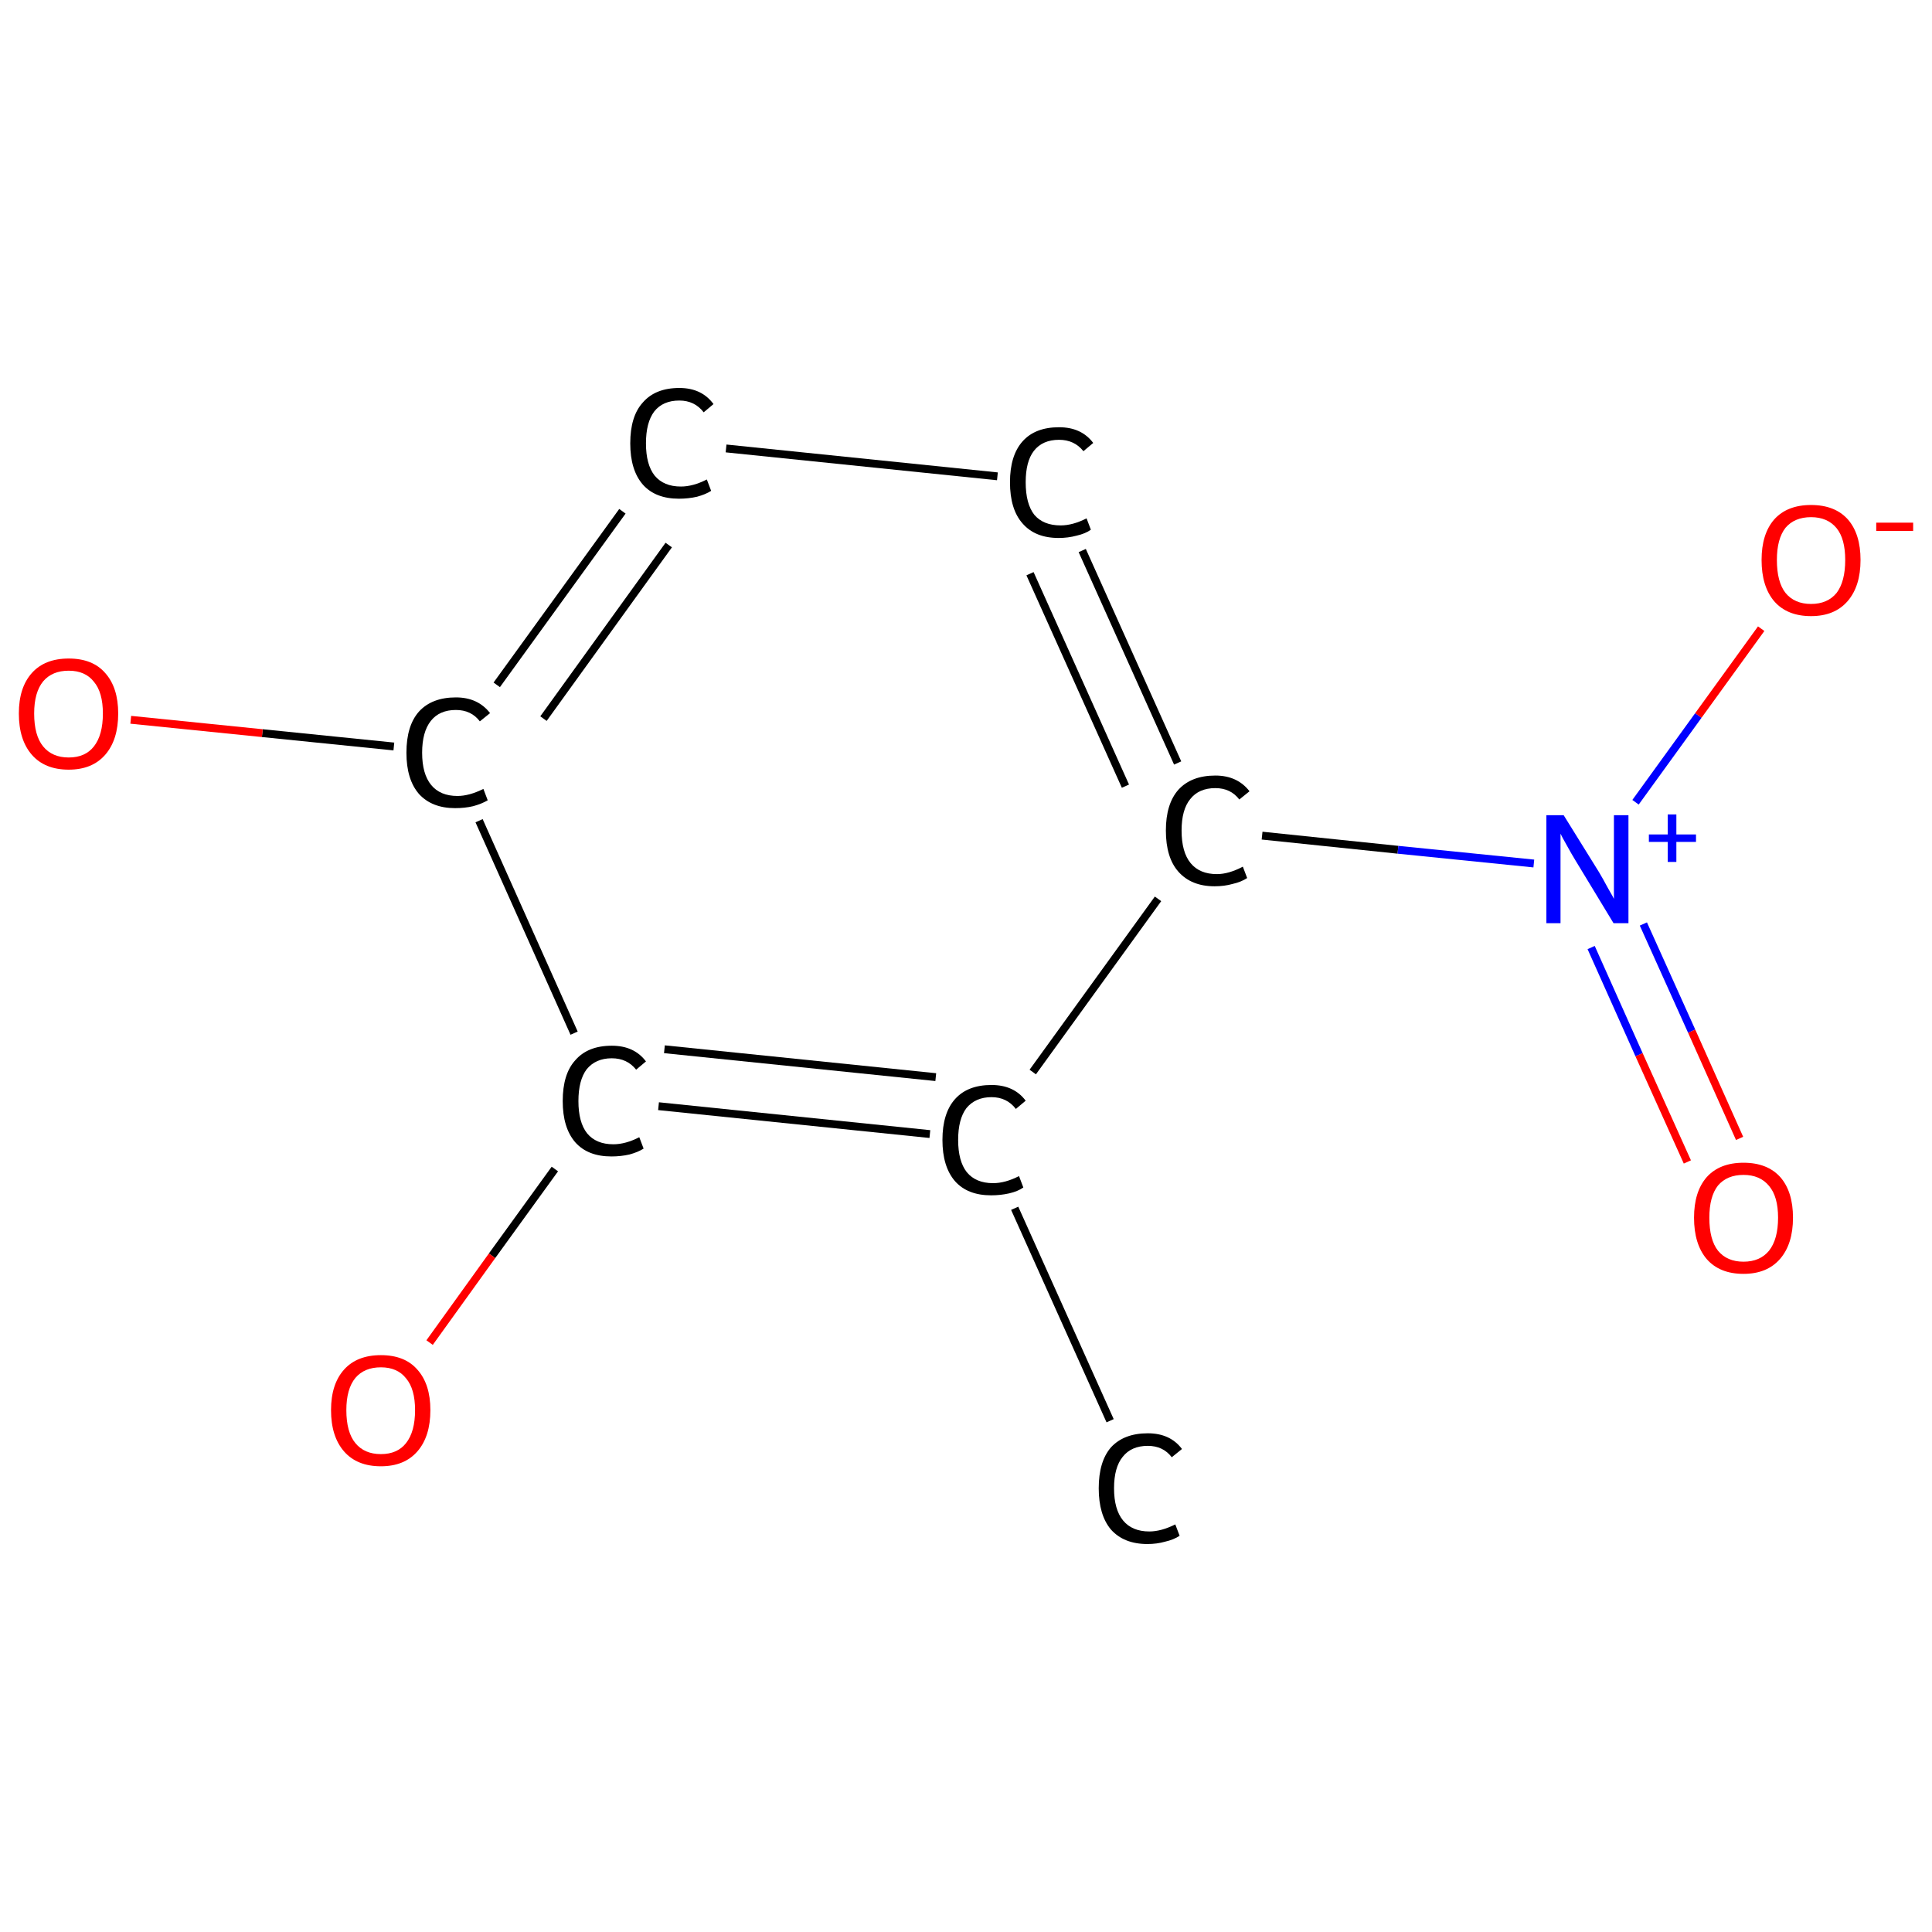 <?xml version='1.0' encoding='iso-8859-1'?>
<svg version='1.1' baseProfile='full'
              xmlns='http://www.w3.org/2000/svg'
                      xmlns:rdkit='http://www.rdkit.org/xml'
                      xmlns:xlink='http://www.w3.org/1999/xlink'
                  xml:space='preserve'
width='492px' height='492px' viewBox='0 0 492 492'>
<!-- END OF HEADER -->
<rect style='opacity:1.0;fill:#FFFFFF;stroke:none' width='492.0' height='492.0' x='0.0' y='0.0'> </rect>
<path class='bond-0 atom-0 atom-1' d='M 282.7,361.8 L 258.4,307.7' style='fill:none;fill-rule:evenodd;stroke:#000000;stroke-width:2.0px;stroke-linecap:butt;stroke-linejoin:miter;stroke-opacity:1' />
<path class='bond-1 atom-1 atom-2' d='M 236.8,288.8 L 167.7,281.7' style='fill:none;fill-rule:evenodd;stroke:#000000;stroke-width:2.0px;stroke-linecap:butt;stroke-linejoin:miter;stroke-opacity:1' />
<path class='bond-1 atom-1 atom-2' d='M 238.3,274.3 L 169.2,267.2' style='fill:none;fill-rule:evenodd;stroke:#000000;stroke-width:2.0px;stroke-linecap:butt;stroke-linejoin:miter;stroke-opacity:1' />
<path class='bond-2 atom-2 atom-3' d='M 141.3,297.7 L 125.3,319.8' style='fill:none;fill-rule:evenodd;stroke:#000000;stroke-width:2.0px;stroke-linecap:butt;stroke-linejoin:miter;stroke-opacity:1' />
<path class='bond-2 atom-2 atom-3' d='M 125.3,319.8 L 109.4,341.9' style='fill:none;fill-rule:evenodd;stroke:#FF0000;stroke-width:2.0px;stroke-linecap:butt;stroke-linejoin:miter;stroke-opacity:1' />
<path class='bond-3 atom-2 atom-4' d='M 146.2,263.1 L 122.0,209.0' style='fill:none;fill-rule:evenodd;stroke:#000000;stroke-width:2.0px;stroke-linecap:butt;stroke-linejoin:miter;stroke-opacity:1' />
<path class='bond-4 atom-4 atom-5' d='M 100.3,190.1 L 66.8,186.7' style='fill:none;fill-rule:evenodd;stroke:#000000;stroke-width:2.0px;stroke-linecap:butt;stroke-linejoin:miter;stroke-opacity:1' />
<path class='bond-4 atom-4 atom-5' d='M 66.8,186.7 L 33.3,183.3' style='fill:none;fill-rule:evenodd;stroke:#FF0000;stroke-width:2.0px;stroke-linecap:butt;stroke-linejoin:miter;stroke-opacity:1' />
<path class='bond-5 atom-4 atom-6' d='M 126.5,174.4 L 158.5,130.2' style='fill:none;fill-rule:evenodd;stroke:#000000;stroke-width:2.0px;stroke-linecap:butt;stroke-linejoin:miter;stroke-opacity:1' />
<path class='bond-5 atom-4 atom-6' d='M 138.4,183.0 L 170.3,138.8' style='fill:none;fill-rule:evenodd;stroke:#000000;stroke-width:2.0px;stroke-linecap:butt;stroke-linejoin:miter;stroke-opacity:1' />
<path class='bond-6 atom-6 atom-7' d='M 184.9,114.2 L 254.0,121.3' style='fill:none;fill-rule:evenodd;stroke:#000000;stroke-width:2.0px;stroke-linecap:butt;stroke-linejoin:miter;stroke-opacity:1' />
<path class='bond-7 atom-7 atom-8' d='M 275.6,140.2 L 299.9,194.3' style='fill:none;fill-rule:evenodd;stroke:#000000;stroke-width:2.0px;stroke-linecap:butt;stroke-linejoin:miter;stroke-opacity:1' />
<path class='bond-7 atom-7 atom-8' d='M 262.3,146.1 L 286.6,200.2' style='fill:none;fill-rule:evenodd;stroke:#000000;stroke-width:2.0px;stroke-linecap:butt;stroke-linejoin:miter;stroke-opacity:1' />
<path class='bond-8 atom-8 atom-9' d='M 321.4,212.8 L 356.0,216.4' style='fill:none;fill-rule:evenodd;stroke:#000000;stroke-width:2.0px;stroke-linecap:butt;stroke-linejoin:miter;stroke-opacity:1' />
<path class='bond-8 atom-8 atom-9' d='M 356.0,216.4 L 390.6,219.9' style='fill:none;fill-rule:evenodd;stroke:#0000FF;stroke-width:2.0px;stroke-linecap:butt;stroke-linejoin:miter;stroke-opacity:1' />
<path class='bond-9 atom-9 atom-10' d='M 405.2,241.3 L 417.4,268.6' style='fill:none;fill-rule:evenodd;stroke:#0000FF;stroke-width:2.0px;stroke-linecap:butt;stroke-linejoin:miter;stroke-opacity:1' />
<path class='bond-9 atom-9 atom-10' d='M 417.4,268.6 L 429.7,295.9' style='fill:none;fill-rule:evenodd;stroke:#FF0000;stroke-width:2.0px;stroke-linecap:butt;stroke-linejoin:miter;stroke-opacity:1' />
<path class='bond-9 atom-9 atom-10' d='M 418.5,235.3 L 430.8,262.6' style='fill:none;fill-rule:evenodd;stroke:#0000FF;stroke-width:2.0px;stroke-linecap:butt;stroke-linejoin:miter;stroke-opacity:1' />
<path class='bond-9 atom-9 atom-10' d='M 430.8,262.6 L 443.0,289.9' style='fill:none;fill-rule:evenodd;stroke:#FF0000;stroke-width:2.0px;stroke-linecap:butt;stroke-linejoin:miter;stroke-opacity:1' />
<path class='bond-10 atom-9 atom-11' d='M 416.5,204.3 L 432.5,182.2' style='fill:none;fill-rule:evenodd;stroke:#0000FF;stroke-width:2.0px;stroke-linecap:butt;stroke-linejoin:miter;stroke-opacity:1' />
<path class='bond-10 atom-9 atom-11' d='M 432.5,182.2 L 448.5,160.1' style='fill:none;fill-rule:evenodd;stroke:#FF0000;stroke-width:2.0px;stroke-linecap:butt;stroke-linejoin:miter;stroke-opacity:1' />
<path class='bond-11 atom-8 atom-1' d='M 294.9,228.9 L 263.0,273.0' style='fill:none;fill-rule:evenodd;stroke:#000000;stroke-width:2.0px;stroke-linecap:butt;stroke-linejoin:miter;stroke-opacity:1' />
<path class='atom-0' d='M 279.8 379.0
Q 279.8 372.2, 282.9 368.6
Q 286.2 365.0, 292.3 365.0
Q 298.0 365.0, 301.0 369.0
L 298.4 371.1
Q 296.2 368.2, 292.3 368.2
Q 288.1 368.2, 285.9 371.0
Q 283.7 373.7, 283.7 379.0
Q 283.7 384.4, 286.0 387.2
Q 288.3 390.0, 292.7 390.0
Q 295.7 390.0, 299.3 388.2
L 300.4 391.1
Q 298.9 392.1, 296.7 392.6
Q 294.6 393.2, 292.2 393.2
Q 286.2 393.2, 282.9 389.5
Q 279.8 385.8, 279.8 379.0
' fill='#000000'/>
<path class='atom-1' d='M 240.0 290.3
Q 240.0 283.5, 243.2 279.9
Q 246.4 276.3, 252.5 276.3
Q 258.2 276.3, 261.2 280.3
L 258.7 282.4
Q 256.4 279.4, 252.5 279.4
Q 248.4 279.4, 246.1 282.2
Q 244.0 285.0, 244.0 290.3
Q 244.0 295.7, 246.2 298.5
Q 248.5 301.3, 252.9 301.3
Q 256.0 301.3, 259.5 299.5
L 260.6 302.4
Q 259.2 303.4, 257.0 303.9
Q 254.8 304.4, 252.4 304.4
Q 246.4 304.4, 243.2 300.8
Q 240.0 297.1, 240.0 290.3
' fill='#000000'/>
<path class='atom-2' d='M 143.3 280.4
Q 143.3 273.5, 146.5 270.0
Q 149.7 266.3, 155.8 266.3
Q 161.5 266.3, 164.5 270.3
L 162.0 272.4
Q 159.7 269.5, 155.8 269.5
Q 151.7 269.5, 149.4 272.3
Q 147.3 275.1, 147.3 280.4
Q 147.3 285.8, 149.5 288.6
Q 151.8 291.4, 156.2 291.4
Q 159.3 291.4, 162.8 289.6
L 163.9 292.5
Q 162.5 293.4, 160.3 294.0
Q 158.1 294.5, 155.7 294.5
Q 149.7 294.5, 146.5 290.9
Q 143.3 287.2, 143.3 280.4
' fill='#000000'/>
<path class='atom-3' d='M 84.3 359.1
Q 84.3 352.5, 87.6 348.8
Q 90.9 345.1, 97.0 345.1
Q 103.1 345.1, 106.3 348.8
Q 109.6 352.5, 109.6 359.1
Q 109.6 365.8, 106.3 369.6
Q 103.0 373.4, 97.0 373.4
Q 90.9 373.4, 87.6 369.6
Q 84.3 365.8, 84.3 359.1
M 97.0 370.3
Q 101.2 370.3, 103.4 367.5
Q 105.7 364.6, 105.7 359.1
Q 105.7 353.7, 103.4 351.0
Q 101.2 348.2, 97.0 348.2
Q 92.8 348.2, 90.5 350.9
Q 88.2 353.7, 88.2 359.1
Q 88.2 364.7, 90.5 367.5
Q 92.8 370.3, 97.0 370.3
' fill='#FF0000'/>
<path class='atom-4' d='M 103.5 191.7
Q 103.5 184.8, 106.7 181.2
Q 110.0 177.6, 116.1 177.6
Q 121.7 177.6, 124.8 181.6
L 122.2 183.7
Q 120.0 180.8, 116.1 180.8
Q 111.9 180.8, 109.7 183.6
Q 107.5 186.4, 107.5 191.7
Q 107.5 197.1, 109.8 199.9
Q 112.1 202.7, 116.5 202.7
Q 119.5 202.7, 123.1 200.9
L 124.2 203.8
Q 122.7 204.7, 120.5 205.3
Q 118.4 205.8, 115.9 205.8
Q 110.0 205.8, 106.7 202.2
Q 103.5 198.5, 103.5 191.7
' fill='#000000'/>
<path class='atom-5' d='M 4.8 181.7
Q 4.8 175.1, 8.1 171.4
Q 11.4 167.7, 17.5 167.7
Q 23.6 167.7, 26.8 171.4
Q 30.1 175.1, 30.1 181.7
Q 30.1 188.4, 26.8 192.2
Q 23.5 196.0, 17.5 196.0
Q 11.4 196.0, 8.1 192.2
Q 4.8 188.4, 4.8 181.7
M 17.5 192.9
Q 21.7 192.9, 23.9 190.1
Q 26.2 187.2, 26.2 181.7
Q 26.2 176.3, 23.9 173.6
Q 21.7 170.8, 17.5 170.8
Q 13.3 170.8, 11.0 173.5
Q 8.7 176.3, 8.7 181.7
Q 8.7 187.3, 11.0 190.1
Q 13.3 192.9, 17.5 192.9
' fill='#FF0000'/>
<path class='atom-6' d='M 160.5 112.9
Q 160.5 106.0, 163.7 102.5
Q 166.9 98.8, 173.0 98.8
Q 178.7 98.8, 181.7 102.9
L 179.2 105.0
Q 176.9 102.0, 173.0 102.0
Q 168.8 102.0, 166.6 104.8
Q 164.5 107.6, 164.5 112.9
Q 164.5 118.3, 166.7 121.1
Q 169.0 123.9, 173.4 123.9
Q 176.5 123.9, 180.0 122.1
L 181.1 125.0
Q 179.7 125.9, 177.5 126.5
Q 175.3 127.0, 172.9 127.0
Q 166.9 127.0, 163.7 123.4
Q 160.5 119.7, 160.5 112.9
' fill='#000000'/>
<path class='atom-7' d='M 257.2 122.8
Q 257.2 116.0, 260.4 112.4
Q 263.6 108.8, 269.7 108.8
Q 275.4 108.8, 278.4 112.8
L 275.9 114.9
Q 273.6 112.0, 269.7 112.0
Q 265.5 112.0, 263.3 114.8
Q 261.2 117.5, 261.2 122.8
Q 261.2 128.3, 263.4 131.1
Q 265.7 133.8, 270.1 133.8
Q 273.2 133.8, 276.7 132.0
L 277.8 134.9
Q 276.4 135.9, 274.2 136.4
Q 272.0 137.0, 269.6 137.0
Q 263.6 137.0, 260.4 133.3
Q 257.2 129.7, 257.2 122.8
' fill='#000000'/>
<path class='atom-8' d='M 296.9 211.5
Q 296.9 204.7, 300.1 201.1
Q 303.4 197.5, 309.5 197.5
Q 315.1 197.5, 318.2 201.5
L 315.6 203.6
Q 313.4 200.7, 309.5 200.7
Q 305.3 200.7, 303.1 203.5
Q 300.9 206.2, 300.9 211.5
Q 300.9 217.0, 303.2 219.8
Q 305.5 222.6, 309.9 222.6
Q 312.9 222.6, 316.5 220.7
L 317.6 223.6
Q 316.1 224.6, 313.9 225.1
Q 311.8 225.7, 309.3 225.7
Q 303.4 225.7, 300.1 222.0
Q 296.9 218.4, 296.9 211.5
' fill='#000000'/>
<path class='atom-9' d='M 398.2 207.6
L 407.2 222.1
Q 408.1 223.6, 409.5 226.2
Q 411.0 228.8, 411.0 228.9
L 411.0 207.6
L 414.7 207.6
L 414.7 235.1
L 410.9 235.1
L 401.2 219.1
Q 400.1 217.3, 398.9 215.1
Q 397.7 213.0, 397.4 212.3
L 397.4 235.1
L 393.8 235.1
L 393.8 207.6
L 398.2 207.6
' fill='#0000FF'/>
<path class='atom-9' d='M 419.9 212.5
L 424.7 212.5
L 424.7 207.4
L 426.9 207.4
L 426.9 212.5
L 431.9 212.5
L 431.9 214.4
L 426.9 214.4
L 426.9 219.5
L 424.7 219.5
L 424.7 214.4
L 419.9 214.4
L 419.9 212.5
' fill='#0000FF'/>
<path class='atom-10' d='M 431.4 310.1
Q 431.4 303.5, 434.6 299.8
Q 437.9 296.1, 444.0 296.1
Q 450.1 296.1, 453.4 299.8
Q 456.6 303.5, 456.6 310.1
Q 456.6 316.8, 453.3 320.6
Q 450.0 324.4, 444.0 324.4
Q 437.9 324.4, 434.6 320.6
Q 431.4 316.8, 431.4 310.1
M 444.0 321.3
Q 448.2 321.3, 450.5 318.5
Q 452.8 315.6, 452.8 310.1
Q 452.8 304.7, 450.5 302.0
Q 448.2 299.2, 444.0 299.2
Q 439.8 299.2, 437.5 301.9
Q 435.3 304.7, 435.3 310.1
Q 435.3 315.7, 437.5 318.5
Q 439.8 321.3, 444.0 321.3
' fill='#FF0000'/>
<path class='atom-11' d='M 448.6 142.6
Q 448.6 136.0, 451.8 132.3
Q 455.1 128.6, 461.2 128.6
Q 467.3 128.6, 470.6 132.3
Q 473.8 136.0, 473.8 142.6
Q 473.8 149.3, 470.5 153.1
Q 467.2 156.9, 461.2 156.9
Q 455.1 156.9, 451.8 153.1
Q 448.6 149.3, 448.6 142.6
M 461.2 153.8
Q 465.4 153.8, 467.7 151.0
Q 469.9 148.1, 469.9 142.6
Q 469.9 137.2, 467.7 134.5
Q 465.4 131.7, 461.2 131.7
Q 457.0 131.7, 454.7 134.4
Q 452.5 137.2, 452.5 142.6
Q 452.5 148.2, 454.7 151.0
Q 457.0 153.8, 461.2 153.8
' fill='#FF0000'/>
<path class='atom-11' d='M 477.8 133.1
L 487.2 133.1
L 487.2 135.2
L 477.8 135.2
L 477.8 133.1
' fill='#FF0000'/>
</svg>

